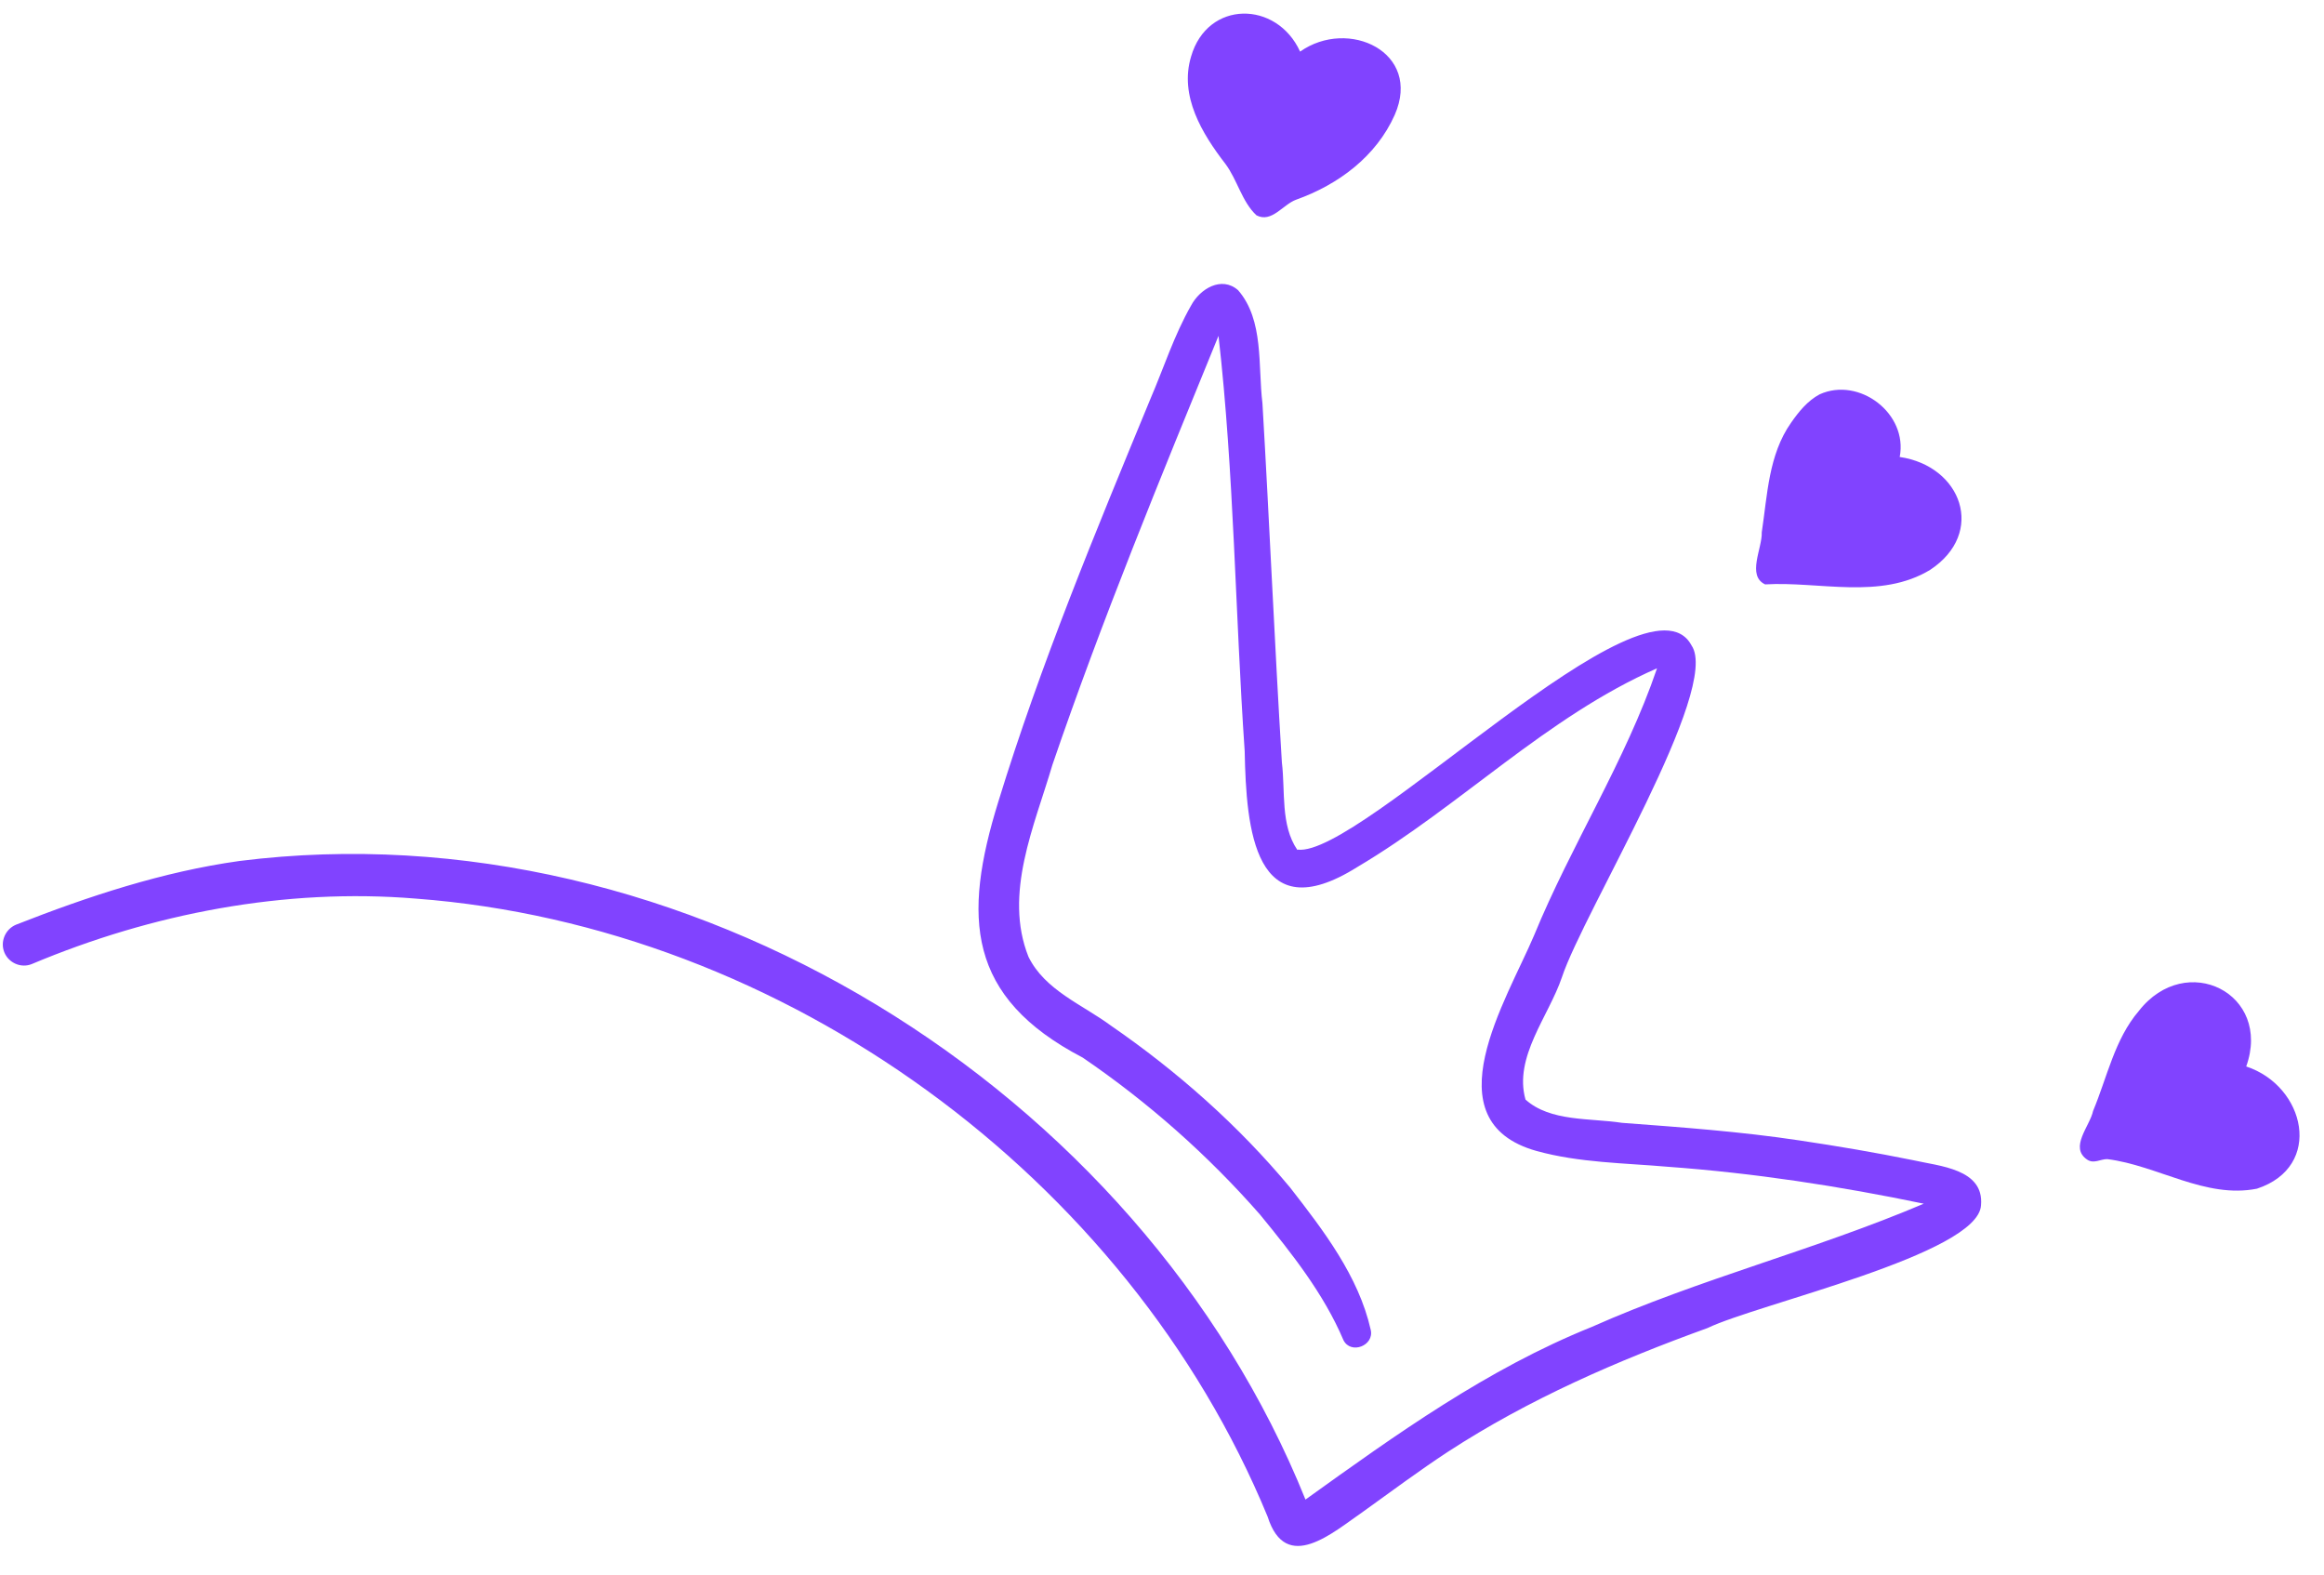 <?xml version="1.0" encoding="UTF-8" standalone="no"?><svg xmlns="http://www.w3.org/2000/svg" xmlns:xlink="http://www.w3.org/1999/xlink" fill="#8143ff" height="1028.2" preserveAspectRatio="xMidYMid meet" version="1" viewBox="-1.8 -8.9 1517.8 1028.2" width="1517.8" zoomAndPan="magnify"><g id="change1_1"><path d="M826.1,981.5C734.5,759.3,509.8,596,270,577.9c-85.7-7.1-172.5,9.7-251,42.7c-7,2.9-15.2-0.7-18-7.7 c-2.8-7,0.7-15.1,7.7-18c47.1-18.5,95.8-34.6,146-41.6c289.7-36.4,587.8,148.1,696.1,417c59.2-42.5,118.8-85.3,186.9-112.7 c70.6-31.4,145.9-50.3,216.9-80.5c-55.2-11.5-110.8-20-167-24.1c-28.7-2.5-57.9-2.6-85.8-10.3c-69.8-19.5-19.5-98.7-1.7-140.8 c24.3-59.2,59.7-113.8,80.3-174.4c-71.7,31.4-128.6,90-195.8,129.8c-67.3,42.2-72.5-25-73.5-75.7c-6.2-90.2-6.9-181.7-17.1-271.2 c-37.9,92.7-76.1,185.4-108.5,280.2c-11.7,39.8-32,84.2-15.6,125.3c10.8,21.9,35.1,31.1,53.8,44.9c43.4,29.9,83.3,65.2,117.1,105.8 c21.7,27.9,44.7,57.8,52.6,92.8c2.5,10.4-13,16.4-17.8,6.8c-12.9-30.4-33.8-56.7-54.5-82c-34.1-38.9-73.1-73.4-115.8-102.5 c-75.7-39.5-78.5-91.6-55.1-167.1c27.5-89.6,63.5-176.2,99.2-262.7c8.8-20.4,15.6-41.9,26.7-61.3c5.8-10.9,19.9-19.5,30.7-10 c17,19.5,12.9,49.5,15.9,73.8c4.6,78.2,7.9,156.4,12.7,234.6c2.3,18.8-1,40.8,10.1,57.1c0,0,0.2-0.2,0.2-0.2 c41.2,5.2,228-188,257.2-133.4c19.6,28.2-70.4,173.9-84.6,216.7c-8.6,25.5-31.6,52.1-23.8,79.9c16.2,14.6,42.4,12,63,15.2 c38.8,2.9,77.5,5.7,116,11.5c24.8,3.7,49.6,7.9,74.2,12.9c17,3.9,46.4,5.6,44.3,29.4c-1.6,32-146.2,64.5-178.6,80.2 c-58.9,21.3-116.7,46.4-169.4,80.7c-18.9,12.4-37,25.9-55.4,39.1C868.9,991.6,838.1,1019.3,826.1,981.5z"/><path d="M847.3,24.8c31.4-22.2,79.8,0.3,61.8,41.3c-12.1,27.2-36.9,45.6-64.4,55.4c-8.6,3.1-16,15.4-25.9,10.2 c-9.5-8.8-12.5-23.2-20.3-33.6c-15.2-19.7-30.2-44.3-22.4-70.1C786.8-8.9,832-8.7,847.3,24.8z"/><path d="M1238.9,289.5c40.4,5.9,56.5,49.5,19.9,73.7c-32.5,19.7-72.6,7.4-107.8,9.5c-12.1-5.7-1.8-23.6-2.2-34 c3.7-24.4,4.4-50.6,19.1-71.5c5-7.2,10.8-14.4,18.7-18.6C1212.4,236.9,1244.4,261.1,1238.9,289.5z"/><path d="M1465.2,687.5c38.6,12.7,50.8,65.4,7,79.8c-33.7,6.7-64.9-15.2-97.7-19.3c-4.5-0.1-8.8,3.3-13.2,0.3 c-11.8-8,1.8-21.8,3.9-31.8c9.2-22,14.1-46.9,29.9-65.3C1425.9,611.8,1482.2,639.8,1465.2,687.5z"/></g></svg>